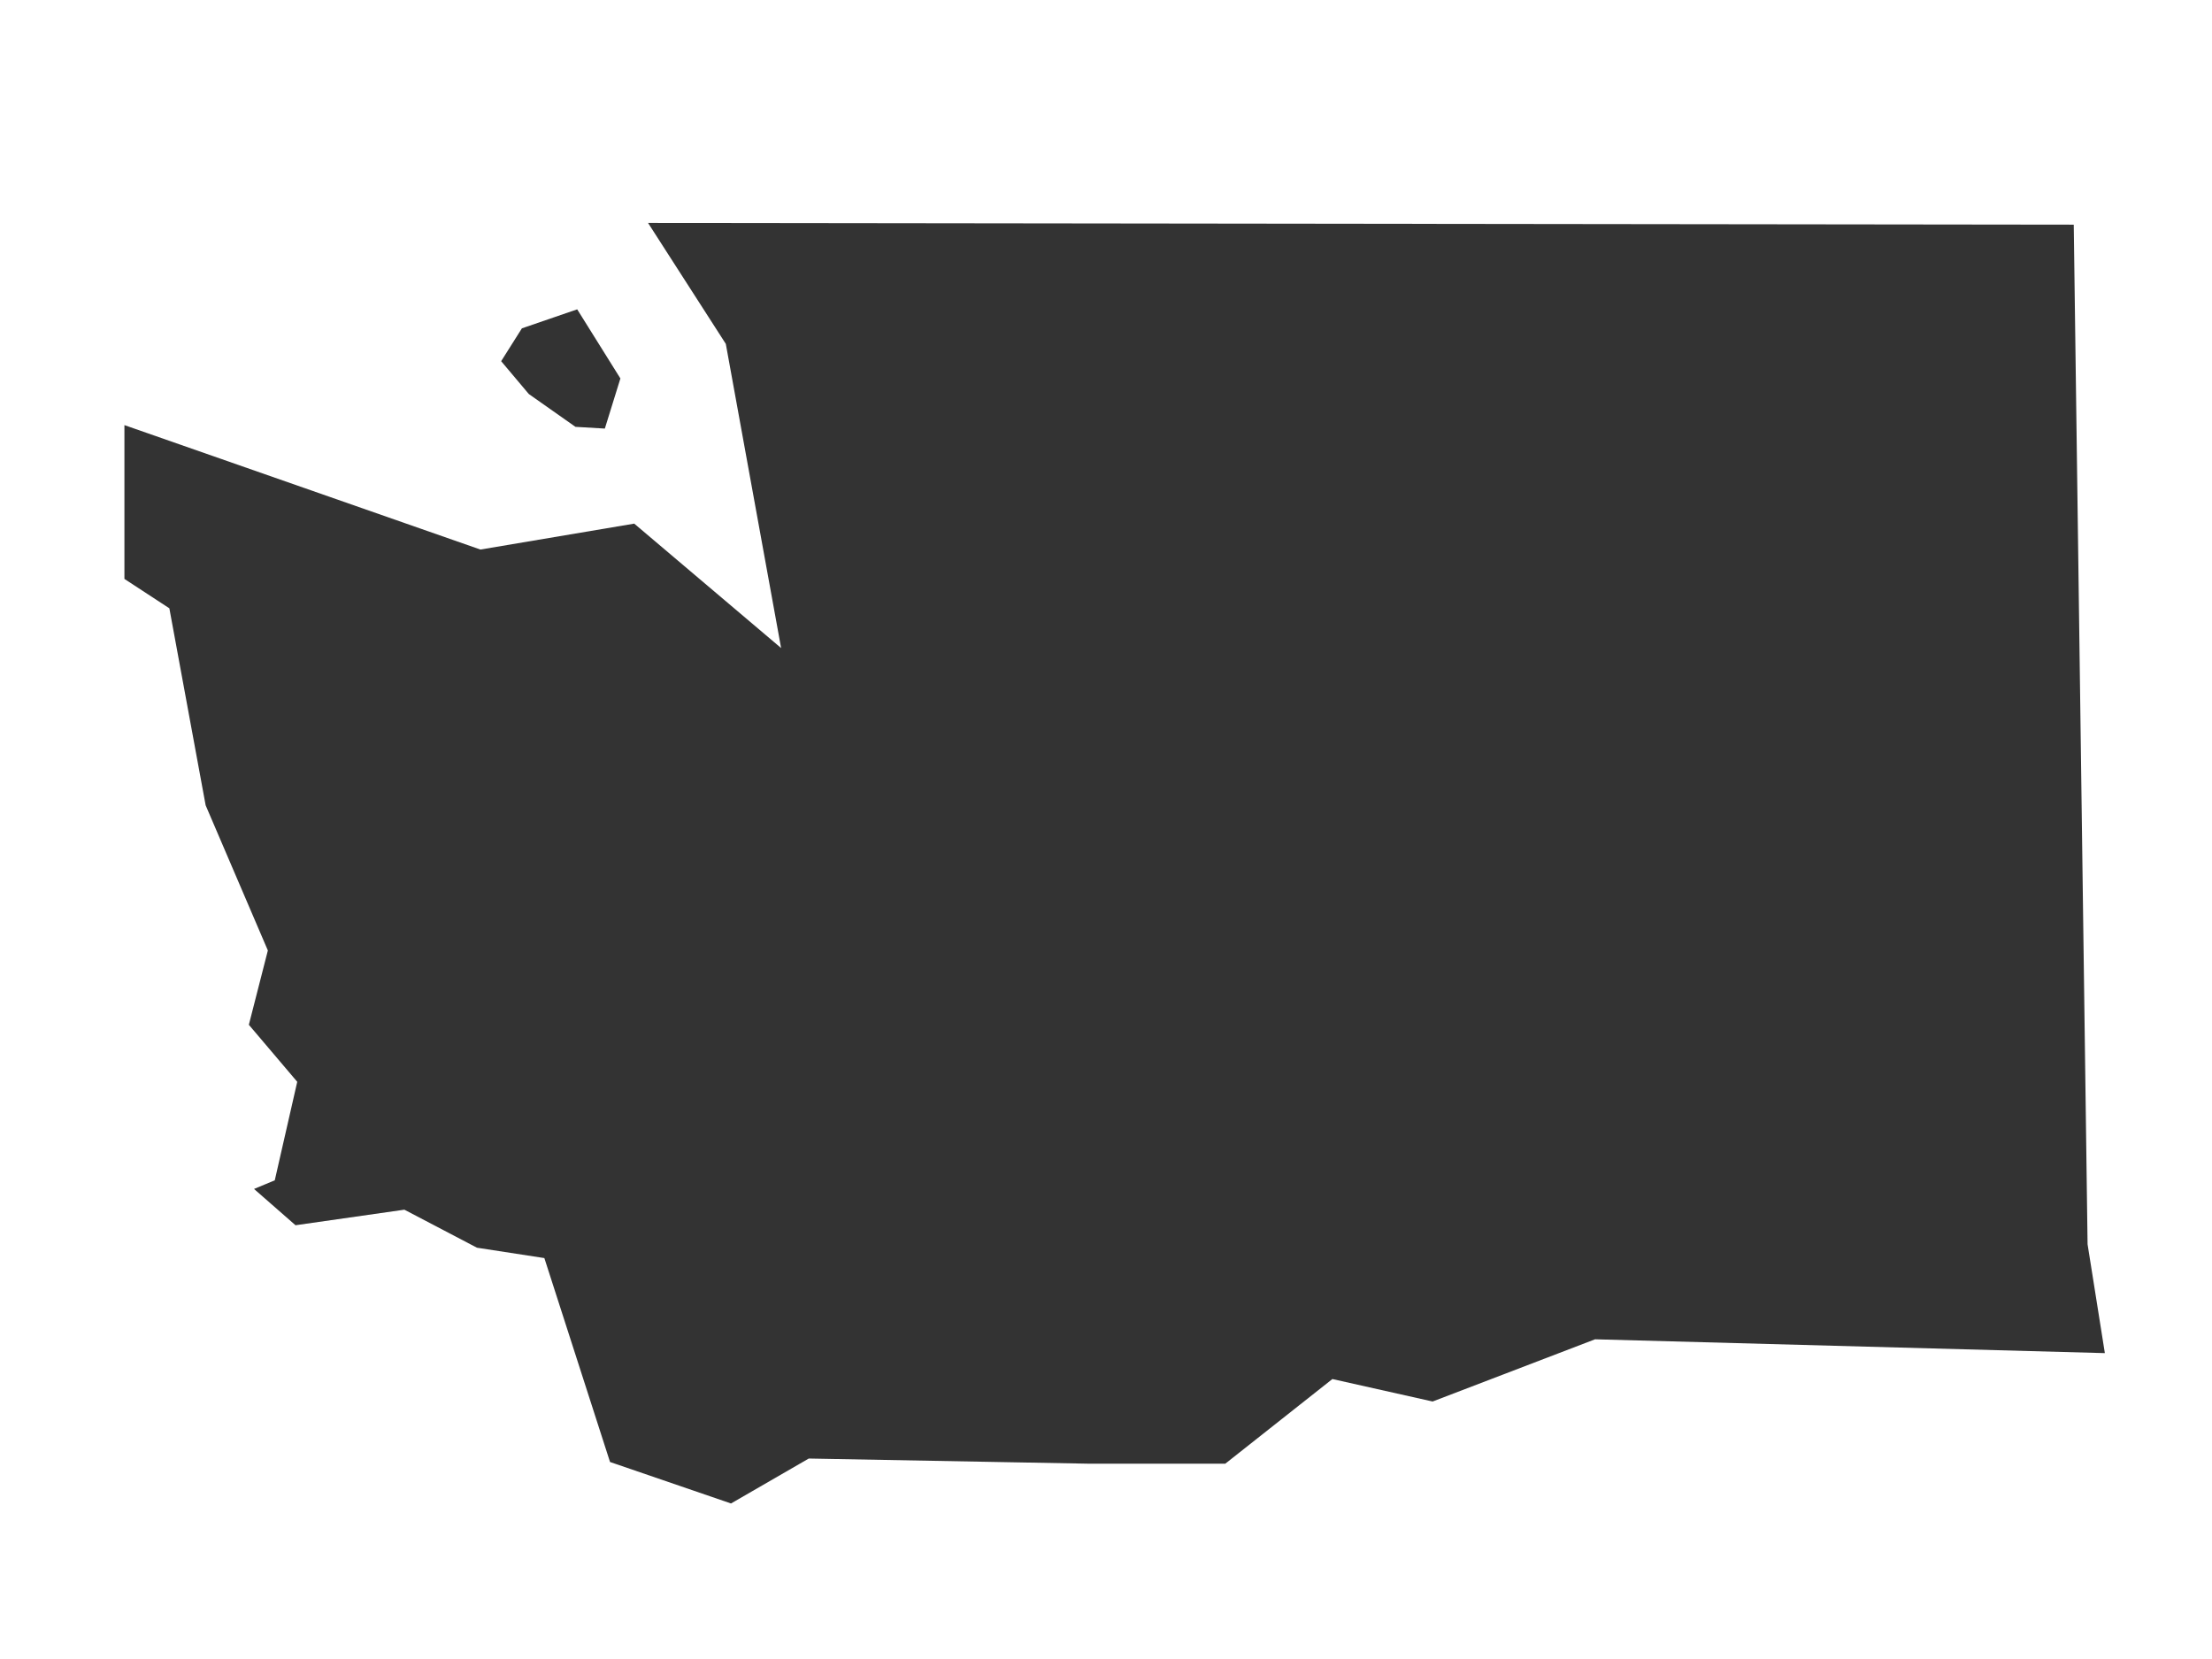 <?xml version="1.0" encoding="UTF-8"?>
<!-- Generator: Adobe Illustrator 28.1.0, SVG Export Plug-In . SVG Version: 6.00 Build 0)  -->
<svg xmlns="http://www.w3.org/2000/svg" xmlns:xlink="http://www.w3.org/1999/xlink" version="1.1" id="Layer_1" x="0px" y="0px" viewBox="0 0 128 96" style="enable-background:new 0 0 128 96;" xml:space="preserve">
<rect x="0" y="0" width="128" height="96" fill="#333333" stroke="none"/>
<style type="text/css">
	.st0{fill-rule:evenodd;clip-rule:evenodd;fill:#FFFFFF;}
</style>
<path class="st0" d="M37.5,12.9L120,13l0.8,59l1,6.3l-29.5-0.8l-9.4,3.6l-5.8-1.3l-6.2,4.9l-7.8,0l-16.3-0.3L42.3,87l-7-2.4  l-3.8-11.8l-3.9-0.6L23.4,70l-6.3,0.9l-2.4-2.1l1.2-0.5l1.3-5.7l-2.8-3.3l1.1-4.3l-3.6-8.4L9.8,35.2l-2.6-1.7l0-8.9l20.6,7.2  l8.9-1.5l8.5,7.2l-3.2-17.6L37.5,12.9z M33.4,17.9l2.5,4L35,24.8l-1.7-0.1l-2.7-1.9l-1.6-1.9l1.2-1.9L33.4,17.9z M128,0H0v96h128V0z  "></path>
</svg>
